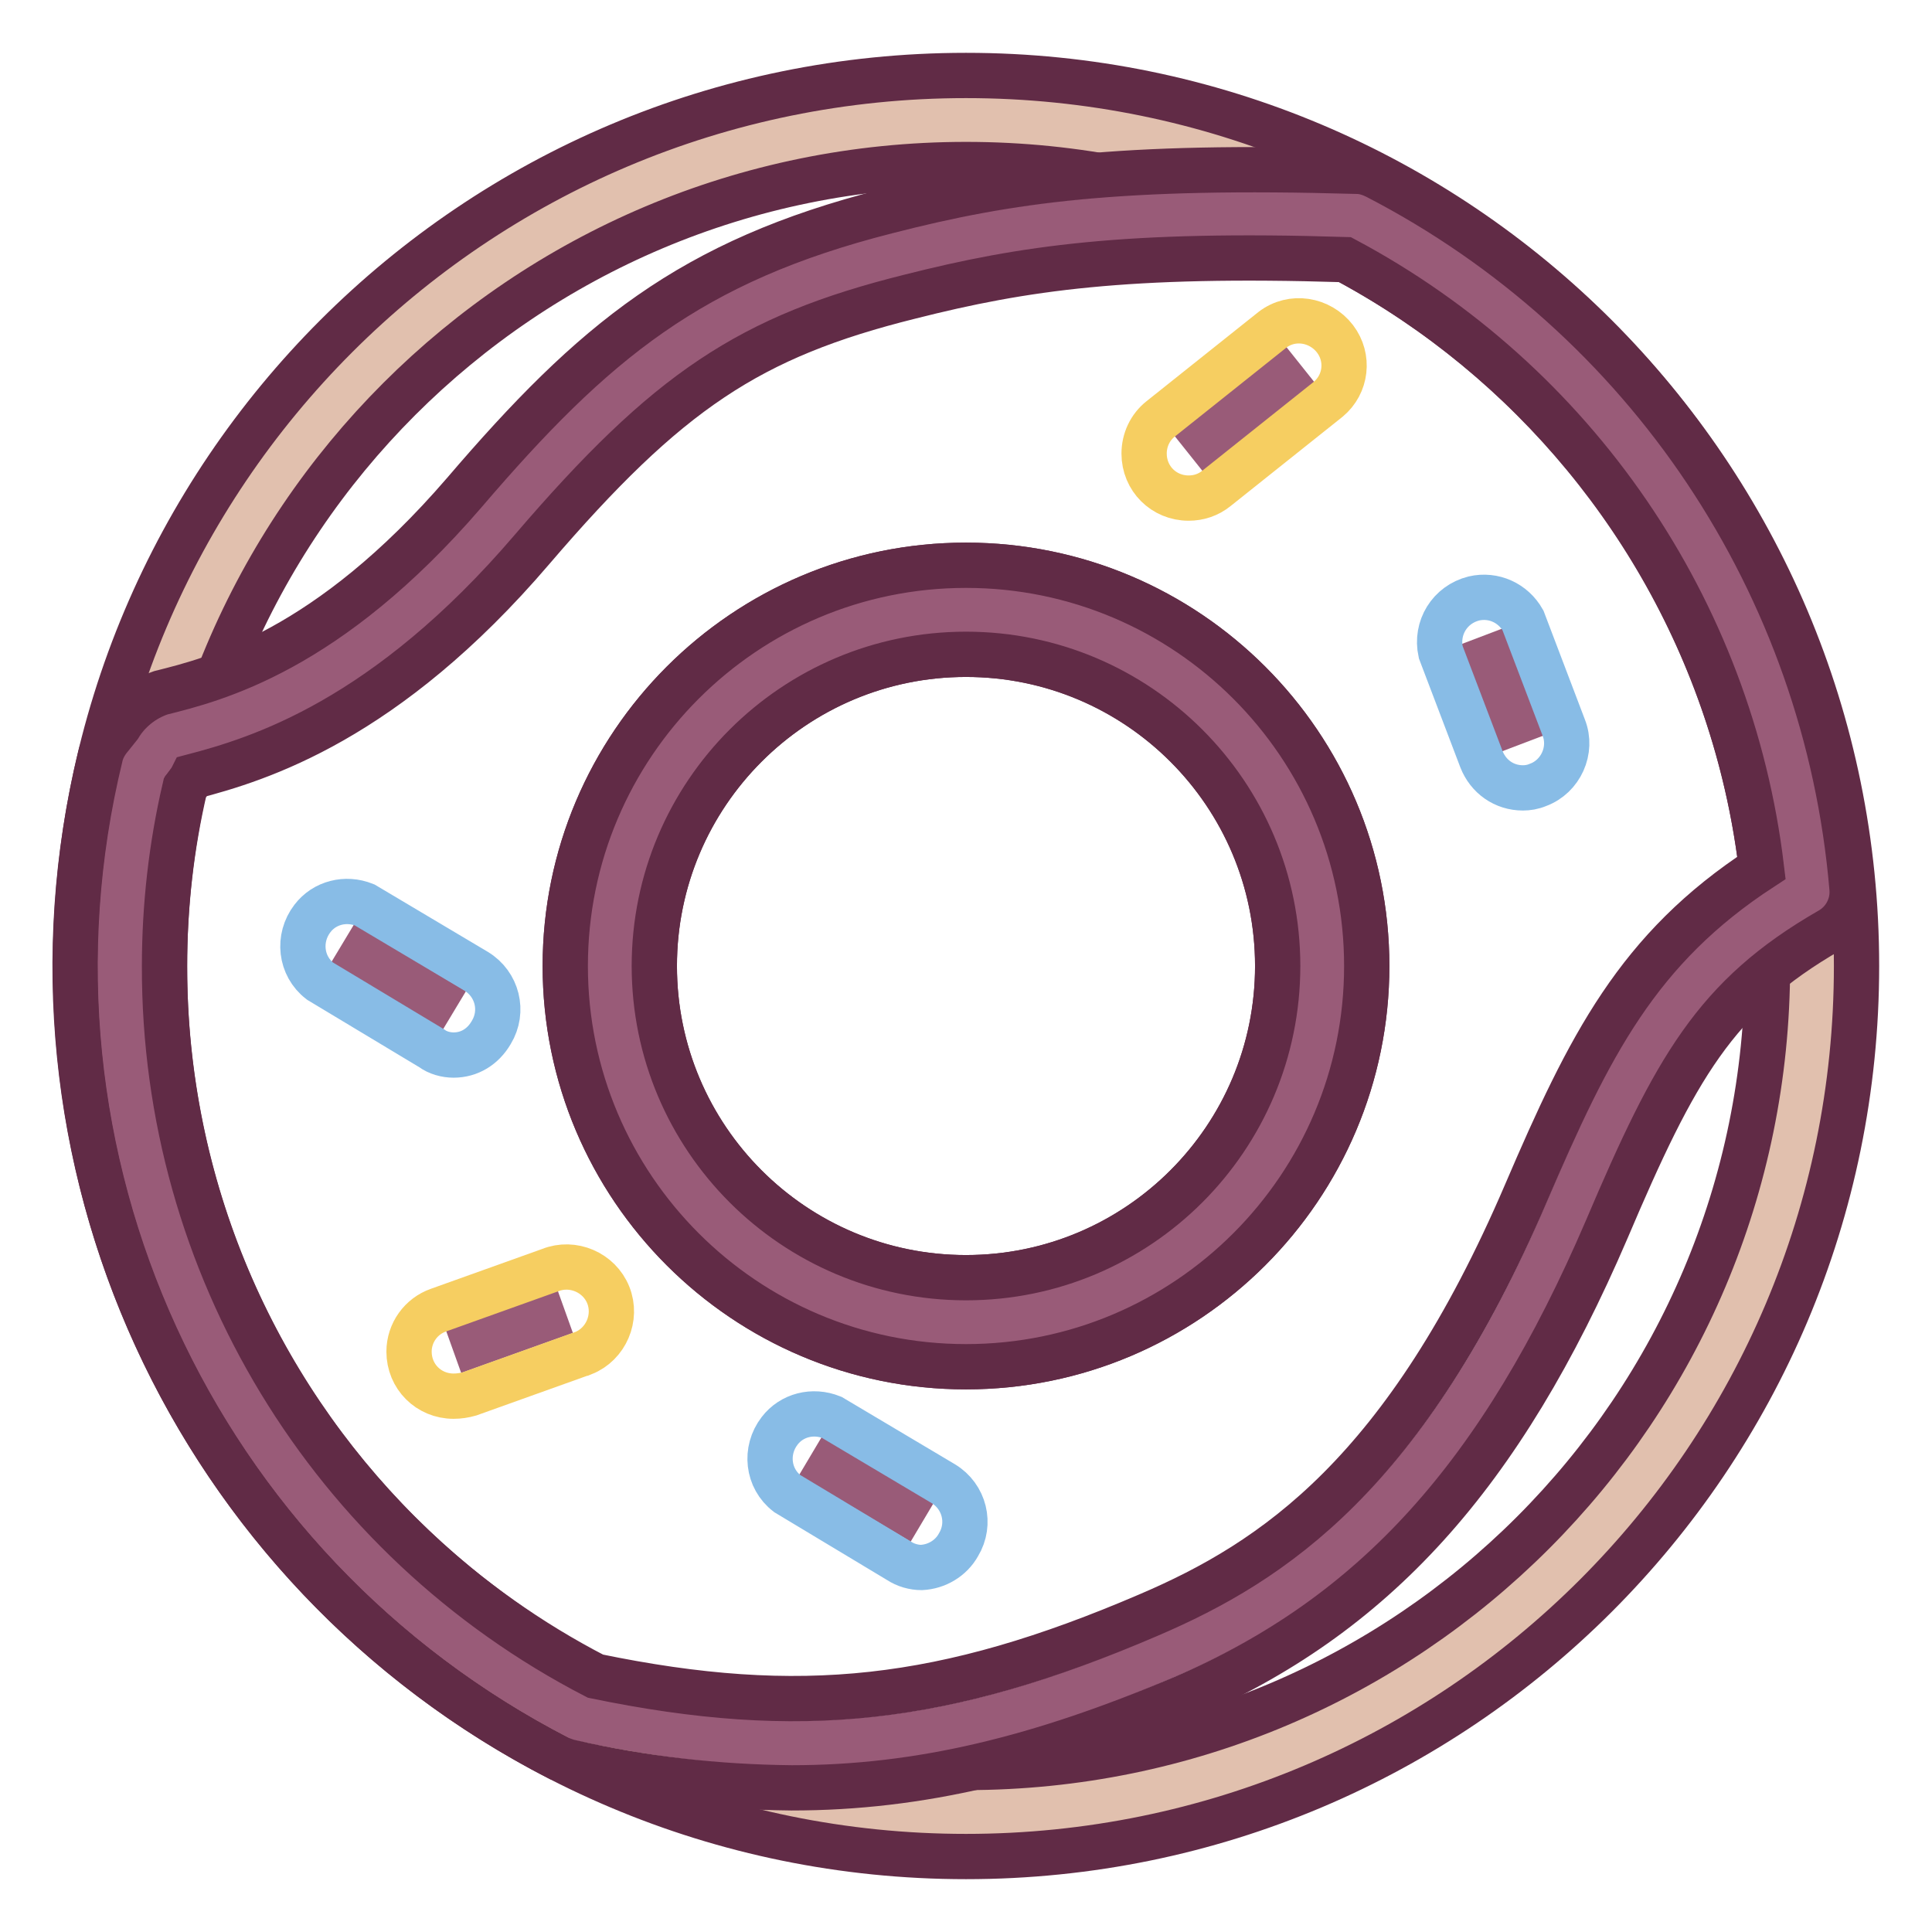<?xml version="1.0" encoding="utf-8"?>
<!-- Svg Vector Icons : http://www.onlinewebfonts.com/icon -->
<!DOCTYPE svg PUBLIC "-//W3C//DTD SVG 1.1//EN" "http://www.w3.org/Graphics/SVG/1.1/DTD/svg11.dtd">
<svg version="1.1" xmlns="http://www.w3.org/2000/svg" xmlns:xlink="http://www.w3.org/1999/xlink" x="0px" y="0px" viewBox="0 0 256 256" enable-background="new 0 0 256 256" xml:space="preserve">
<g> <path stroke-width="6" fill-opacity="0" stroke="#e1c0ae"  d="M128,15.9C66.1,15.9,15.9,66.1,15.9,128S66.1,240.1,128,240.1S240.1,189.9,240.1,128S189.9,15.9,128,15.9 L128,15.9z M128,175.2c-26.1,0-47.2-21.1-47.2-47.2c0-26.1,21.1-47.2,47.2-47.2c26.1,0,47.2,21.1,47.2,47.2l0,0 C175.2,154.1,154.1,175.2,128,175.2z"/> <path stroke-width="6" fill-opacity="0" stroke="#612b46"  d="M128,246c-65.2,0-118-52.8-118-118C10,62.8,62.8,10,128,10c65.2,0,118,52.8,118,118 C246,193.2,193.2,246,128,246z M128,21.8C69.3,21.8,21.8,69.3,21.8,128S69.3,234.2,128,234.2S234.2,186.7,234.2,128 S186.7,21.8,128,21.8L128,21.8z M128,181.1c-29.3,0-53.1-23.8-53.1-53.1S98.7,74.9,128,74.9s53.1,23.8,53.1,53.1 S157.3,181.1,128,181.1L128,181.1z M128,86.7c-22.8,0-41.3,18.5-41.3,41.3c0,22.8,18.5,41.3,41.3,41.3c22.8,0,41.3-18.5,41.3-41.3 C169.3,105.2,150.8,86.7,128,86.7L128,86.7z"/> <path stroke-width="6" fill-opacity="0" stroke="#995b78"  d="M179.8,28.6c-31.1-0.9-45.2,1.2-60.6,5C95.5,39.5,83.8,48.4,66,69C46.8,91.4,30.6,95.5,22.8,97.5 c-1.1,0.3-2.1,2.2-3.7,4C6.8,151.9,30.8,204.1,76.9,227.7c30.5,6.5,51.1,3.2,77.7-8.3c20.7-8.9,38-23.6,53.1-59 c8.8-20.7,14.8-32.5,32-42.3C236.3,80,213.7,46.3,179.8,28.6z M128,175.2c-26.1,0-47.2-21.1-47.2-47.2c0-26.1,21.1-47.2,47.2-47.2 c26.1,0,47.2,21.1,47.2,47.2l0,0C175.2,154.1,154.1,175.2,128,175.2z"/> <path stroke-width="6" fill-opacity="0" stroke="#612b46"  d="M104.9,236.9c-9.9-0.1-19.7-1.2-29.3-3.4c-0.5-0.1-1-0.3-1.5-0.5c-48.5-24.9-73.7-79.8-60.8-132.8 c0.2-0.9,0.7-1.8,1.3-2.5c0.4-0.5,0.8-1,1.2-1.5c1.3-2.1,3.2-3.6,5.5-4.4c7.2-1.8,22.1-5.5,40.2-26.5c17.2-20.1,30-30.7,56-37.3 c16.3-4.2,31-6.2,62.3-5.3c0.9,0,1.8,0.3,2.6,0.7c35.8,18.5,59.6,54.1,63,94.3c0.2,2.3-1,4.5-3,5.6c-15.1,8.7-20.4,18.2-29.5,39.6 c-14,32.6-30.8,51.2-56.2,62.1C137.8,233,121.9,236.9,104.9,236.9z M78.9,222.1c27.1,5.6,46.3,3.5,73.3-8.1 c16.6-7.1,34.1-18.8,50-55.9c8.4-19.6,14.8-32.4,31.2-43.1c-4.1-34.3-24.8-64.4-55.2-80.6c-28.9-0.9-42.6,1.1-57.6,4.9 c-21.3,5.3-32.1,12.5-50.1,33.5c-19.4,22.7-36.2,27.8-45,30.1l-0.2,0.4l-0.8,1.1c-1.8,7.7-2.7,15.7-2.7,23.6 C21.7,167.6,43.7,203.9,78.9,222.1z M128,181.1c-29.3,0-53.1-23.8-53.1-53.1S98.7,74.9,128,74.9s53.1,23.8,53.1,53.1 S157.3,181.1,128,181.1L128,181.1z M128,86.7c-22.8,0-41.3,18.5-41.3,41.3c0,22.8,18.5,41.3,41.3,41.3c22.8,0,41.3-18.5,41.3-41.3 C169.3,105.2,150.8,86.7,128,86.7L128,86.7z"/> <path stroke-width="6" fill-opacity="0" stroke="#995b78"  d="M45.4,125l14.8,8.9"/> <path stroke-width="6" fill-opacity="0" stroke="#88bce6"  d="M60.1,139.8c-1,0-2.1-0.3-2.9-0.9l-14.8-8.9c-2.6-2-3-5.7-1-8.3c1.6-2.1,4.4-2.8,6.9-1.8l14.8,8.8 c2.8,1.7,3.7,5.3,2,8.1C64,138.7,62.2,139.8,60.1,139.8z"/> <path stroke-width="6" fill-opacity="0" stroke="#995b78"  d="M107.4,192.9l14.8,8.8"/> <path stroke-width="6" fill-opacity="0" stroke="#88bce6"  d="M122.1,207.7c-1,0-2.1-0.3-3-0.9l-14.8-8.9c-2.6-2-3-5.7-1-8.3c1.6-2.1,4.4-2.8,6.9-1.8l14.8,8.8 c2.8,1.7,3.7,5.3,2,8.1C126,206.5,124.1,207.6,122.1,207.7z"/> <path stroke-width="6" fill-opacity="0" stroke="#995b78"  d="M157.5,60.1l14.8-11.8"/> <path stroke-width="6" fill-opacity="0" stroke="#f6ce61"  d="M157.5,66c-3.3,0-5.9-2.6-5.9-5.9c0-1.8,0.8-3.5,2.2-4.6l14.8-11.8c2.6-2,6.3-1.4,8.3,1.2 c1.9,2.5,1.5,6-0.9,8l-14.8,11.8C160.1,65.6,158.8,66,157.5,66z"/> <path stroke-width="6" fill-opacity="0" stroke="#995b78"  d="M60.1,179.1l14.8-5.3"/> <path stroke-width="6" fill-opacity="0" stroke="#f6ce61"  d="M60.1,185c-3.3,0-5.9-2.6-5.9-5.9c0-2.5,1.6-4.7,3.9-5.5l14.8-5.3c3-1.2,6.5,0.3,7.7,3.3 c1.2,3-0.3,6.5-3.3,7.7c-0.1,0-0.2,0.1-0.3,0.1l-14.8,5.3C61.5,184.9,60.8,185,60.1,185z"/> <path stroke-width="6" fill-opacity="0" stroke="#995b78"  d="M196.4,84.3l5.4,14.2"/> <path stroke-width="6" fill-opacity="0" stroke="#88bce6"  d="M201.8,104.4c-2.5,0-4.6-1.5-5.5-3.8l-5.4-14.2c-0.7-3.2,1.2-6.3,4.4-7.1c2.6-0.6,5.2,0.6,6.5,2.9l5.4,14.2 c1.2,3-0.4,6.5-3.4,7.6c0,0,0,0,0,0C203.1,104.3,202.4,104.4,201.8,104.4z"/></g>
</svg>